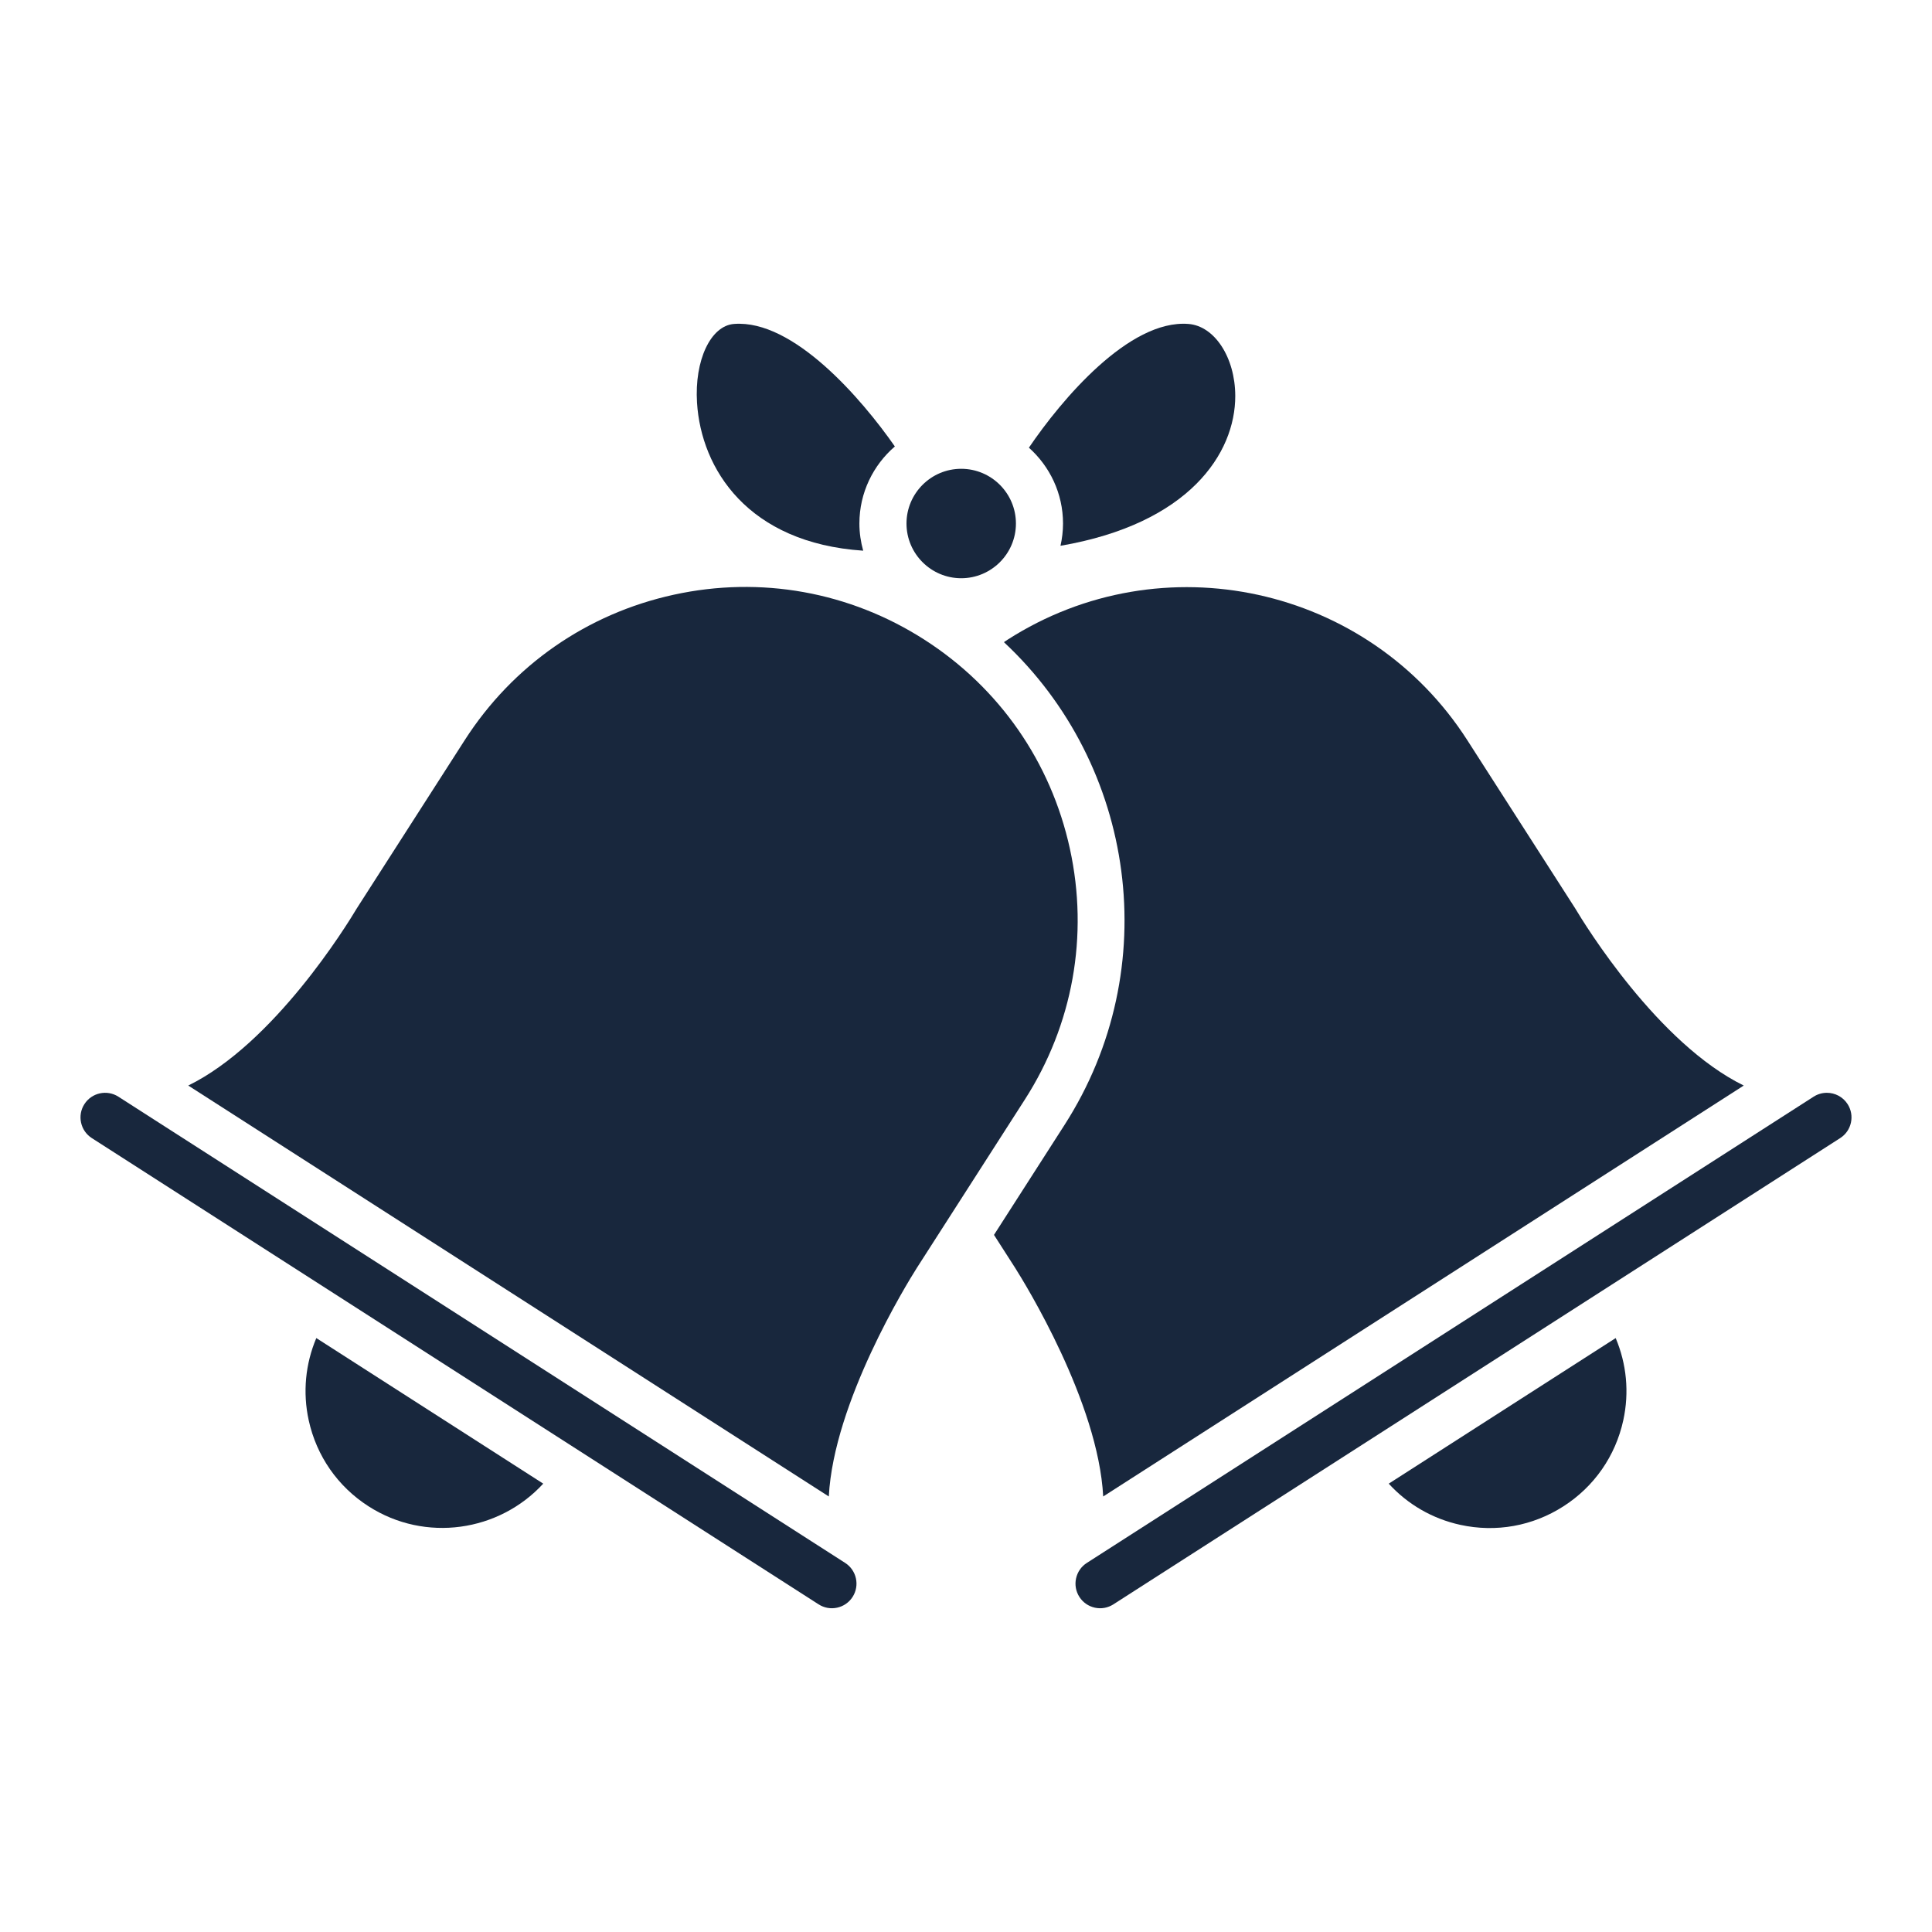 <?xml version="1.0" encoding="utf-8"?>
<!-- Designed by Vexels.com - 2020 All Rights Reserved - https://vexels.com/terms-and-conditions/  -->
<svg version="1.1" id="Capa_1" xmlns="http://www.w3.org/2000/svg" xmlns:xlink="http://www.w3.org/1999/xlink" x="0px" y="0px"
	 viewBox="0 0 1200 1200" enable-background="new 0 0 1200 1200" xml:space="preserve">
<g>
	<path fill="#18273D" d="M664.537,527.215c-11.779-53.937-43.858-100.057-90.326-129.866
		c-46.472-29.813-101.781-39.74-155.694-27.961c-53.937,11.779-100.057,43.858-129.866,90.326l-66.925,104.323
		c-6.461,10.847-51.577,84.125-104.802,110.217l397.863,255.231c3.058-58.552,48.5-132.202,54.687-141.971l67.102-104.604
		C666.389,636.442,676.316,581.148,664.537,527.215z"/>
	<path fill="#18273D" d="M536.143,342.041c-1.494-5.381-2.356-11.023-2.356-16.873c0-19.126,8.569-36.26,22.03-47.867
		c-20.647-29.623-63.044-78.939-99.875-76.095c-14.55,1.076-24.657,22.567-23.008,48.929
		C435.504,291.235,464.418,337.263,536.143,342.041z"/>
	<path fill="#18273D" d="M524.956,970.76L73.539,681.177c-7.099-4.552-16.566-2.485-21.113,4.609
		c-2.207,3.433-2.94,7.522-2.069,11.512c0.871,3.985,3.242,7.394,6.677,9.598l141.796,90.964c0.002,0.002,0.006,0.002,0.008,0.004
		s0.005,0.004,0.007,0.006L366.65,905.519c0,0.001,0.001,0.001,0.002,0.002s0.002,0.001,0.002,0.002l141.799,90.966
		c3.433,2.204,7.513,2.938,11.51,2.066c3.987-0.871,7.399-3.242,9.601-6.68C534.116,984.786,532.048,975.312,524.956,970.76z"/>
	<path fill="#18273D" d="M660.262,325.168c0,4.754-0.571,9.371-1.57,13.827c79.689-13.667,108.645-57.295,108.55-93.155
		c-0.067-23.824-12.859-43.43-29.133-44.634c-36.855-2.851-78.876,47.137-99.036,76.859
		C652.039,289.654,660.262,306.449,660.262,325.168z"/>
	<path fill="#18273D" d="M597.026,359.152c18.739,0,33.984-15.245,33.984-33.984s-15.245-33.989-33.984-33.989
		s-33.986,15.25-33.986,33.989S578.286,359.152,597.026,359.152z"/>
	<path fill="#18273D" d="M191.743,882.153c4.849,22.201,18.051,41.183,37.174,53.447c35.271,22.627,81.062,15.78,108.494-14.082
		L196.467,831.1C189.698,847.131,187.954,864.8,191.743,882.153z"/>
	<path fill="#18273D" d="M1134.691,678.758c-2.823,0-5.68,0.781-8.227,2.419l-451.42,289.588c-3.437,2.204-5.808,5.613-6.68,9.603
		c-0.871,3.985-0.138,8.07,2.066,11.507c2.209,3.438,5.618,5.808,9.603,6.68c4.004,0.871,8.079,0.133,11.507-2.066l309.606-198.616
		c0.005-0.003,0.007-0.006,0.012-0.009s0.008-0.004,0.013-0.007l141.794-90.962c3.438-2.2,5.808-5.613,6.68-9.598
		c0.866-3.99,0.133-8.079-2.071-11.512C1144.661,681.239,1139.728,678.758,1134.691,678.758z"/>
	<path fill="#18273D" d="M862.57,921.53c11.751,12.838,27.082,21.789,44.436,25.578c22.191,4.861,44.953,0.766,64.074-11.507
		c19.125-12.264,32.327-31.246,37.174-53.447c3.792-17.353,2.047-35.019-4.723-51.051L862.57,921.53z"/>
	<path fill="#18273D" d="M1083.076,674.253c-53.223-26.093-98.34-99.369-104.803-110.216l-66.925-104.323
		c-61.541-95.925-189.636-123.905-285.56-62.364c-0.753,0.483-1.483,1.016-2.232,1.51c81.731,76.217,100.08,202.521,37.644,299.848
		l-43.821,68.307l13.103,20.428c6.223,9.829,51.671,83.493,54.731,142.046L1083.076,674.253z"/>
</g>
</svg>
